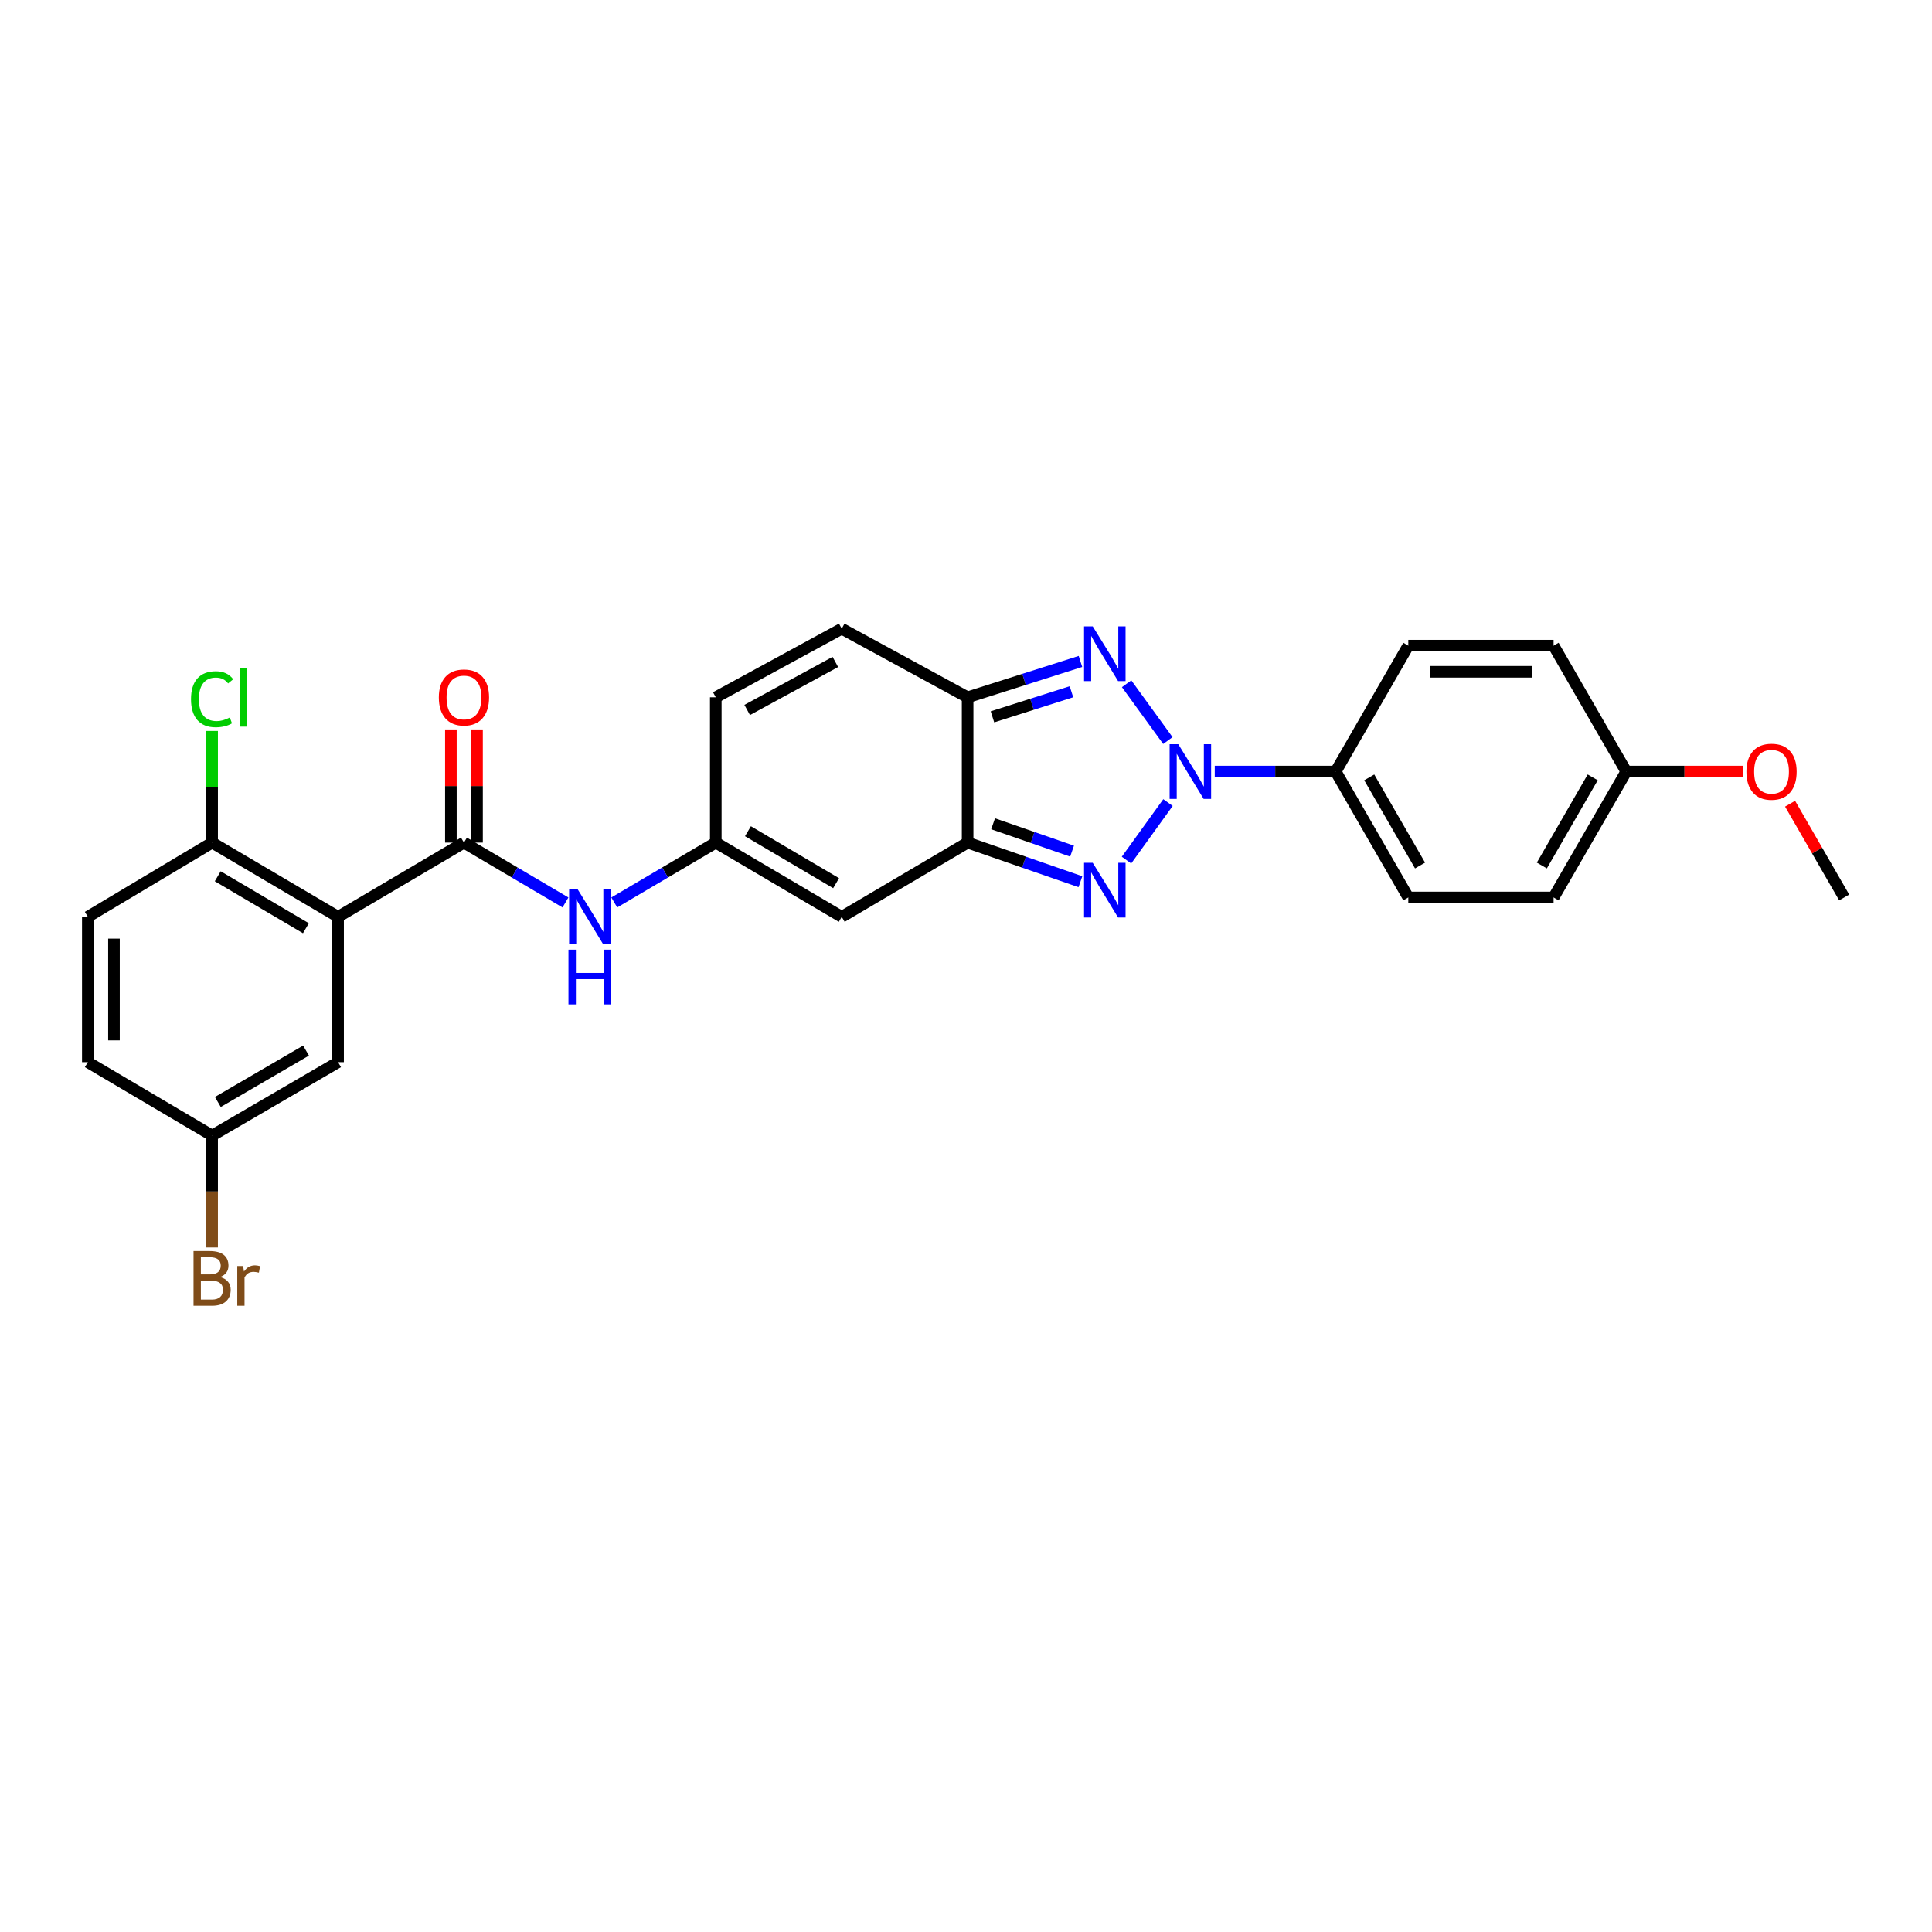 <?xml version='1.0' encoding='iso-8859-1'?>
<svg version='1.1' baseProfile='full'
              xmlns='http://www.w3.org/2000/svg'
                      xmlns:rdkit='http://www.rdkit.org/xml'
                      xmlns:xlink='http://www.w3.org/1999/xlink'
                  xml:space='preserve'
width='1000px' height='1000px' viewBox='0 0 1000 1000'>
<!-- END OF HEADER -->
<rect style='opacity:1.0;fill:#FFFFFF;stroke:none' width='1000' height='1000' x='0' y='0'> </rect>
<path class='bond-0' d='M 604.552,415.413 L 583.069,445.192' style='fill:none;fill-rule:evenodd;stroke:#0000FF;stroke-width:6px;stroke-linecap:butt;stroke-linejoin:miter;stroke-opacity:1' />
<path class='bond-1' d='M 604.483,383.316 L 583.135,353.911' style='fill:none;fill-rule:evenodd;stroke:#0000FF;stroke-width:6px;stroke-linecap:butt;stroke-linejoin:miter;stroke-opacity:1' />
<path class='bond-10' d='M 628.753,399.36 L 660.057,399.36' style='fill:none;fill-rule:evenodd;stroke:#0000FF;stroke-width:6px;stroke-linecap:butt;stroke-linejoin:miter;stroke-opacity:1' />
<path class='bond-10' d='M 660.057,399.36 L 691.361,399.36' style='fill:none;fill-rule:evenodd;stroke:#000000;stroke-width:6px;stroke-linecap:butt;stroke-linejoin:miter;stroke-opacity:1' />
<path class='bond-2' d='M 559.227,456.375 L 530.031,446.256' style='fill:none;fill-rule:evenodd;stroke:#0000FF;stroke-width:6px;stroke-linecap:butt;stroke-linejoin:miter;stroke-opacity:1' />
<path class='bond-2' d='M 530.031,446.256 L 500.834,436.137' style='fill:none;fill-rule:evenodd;stroke:#000000;stroke-width:6px;stroke-linecap:butt;stroke-linejoin:miter;stroke-opacity:1' />
<path class='bond-2' d='M 554.9,440.554 L 534.462,433.47' style='fill:none;fill-rule:evenodd;stroke:#0000FF;stroke-width:6px;stroke-linecap:butt;stroke-linejoin:miter;stroke-opacity:1' />
<path class='bond-2' d='M 534.462,433.47 L 514.025,426.387' style='fill:none;fill-rule:evenodd;stroke:#000000;stroke-width:6px;stroke-linecap:butt;stroke-linejoin:miter;stroke-opacity:1' />
<path class='bond-3' d='M 559.243,342.366 L 530.039,351.644' style='fill:none;fill-rule:evenodd;stroke:#0000FF;stroke-width:6px;stroke-linecap:butt;stroke-linejoin:miter;stroke-opacity:1' />
<path class='bond-3' d='M 530.039,351.644 L 500.834,360.923' style='fill:none;fill-rule:evenodd;stroke:#000000;stroke-width:6px;stroke-linecap:butt;stroke-linejoin:miter;stroke-opacity:1' />
<path class='bond-3' d='M 554.579,358.046 L 534.136,364.541' style='fill:none;fill-rule:evenodd;stroke:#0000FF;stroke-width:6px;stroke-linecap:butt;stroke-linejoin:miter;stroke-opacity:1' />
<path class='bond-3' d='M 534.136,364.541 L 513.693,371.036' style='fill:none;fill-rule:evenodd;stroke:#000000;stroke-width:6px;stroke-linecap:butt;stroke-linejoin:miter;stroke-opacity:1' />
<path class='bond-6' d='M 500.834,436.137 L 435.679,474.559' style='fill:none;fill-rule:evenodd;stroke:#000000;stroke-width:6px;stroke-linecap:butt;stroke-linejoin:miter;stroke-opacity:1' />
<path class='bond-27' d='M 500.834,436.137 L 500.834,360.923' style='fill:none;fill-rule:evenodd;stroke:#000000;stroke-width:6px;stroke-linecap:butt;stroke-linejoin:miter;stroke-opacity:1' />
<path class='bond-9' d='M 500.834,360.923 L 435.679,325.409' style='fill:none;fill-rule:evenodd;stroke:#000000;stroke-width:6px;stroke-linecap:butt;stroke-linejoin:miter;stroke-opacity:1' />
<path class='bond-4' d='M 174.991,474.559 L 240.146,436.137' style='fill:none;fill-rule:evenodd;stroke:#000000;stroke-width:6px;stroke-linecap:butt;stroke-linejoin:miter;stroke-opacity:1' />
<path class='bond-12' d='M 174.991,474.559 L 109.79,436.137' style='fill:none;fill-rule:evenodd;stroke:#000000;stroke-width:6px;stroke-linecap:butt;stroke-linejoin:miter;stroke-opacity:1' />
<path class='bond-12' d='M 158.341,480.454 L 112.7,453.558' style='fill:none;fill-rule:evenodd;stroke:#000000;stroke-width:6px;stroke-linecap:butt;stroke-linejoin:miter;stroke-opacity:1' />
<path class='bond-13' d='M 174.991,474.559 L 174.991,549.773' style='fill:none;fill-rule:evenodd;stroke:#000000;stroke-width:6px;stroke-linecap:butt;stroke-linejoin:miter;stroke-opacity:1' />
<path class='bond-5' d='M 240.146,436.137 L 266.415,451.624' style='fill:none;fill-rule:evenodd;stroke:#000000;stroke-width:6px;stroke-linecap:butt;stroke-linejoin:miter;stroke-opacity:1' />
<path class='bond-5' d='M 266.415,451.624 L 292.685,467.112' style='fill:none;fill-rule:evenodd;stroke:#0000FF;stroke-width:6px;stroke-linecap:butt;stroke-linejoin:miter;stroke-opacity:1' />
<path class='bond-14' d='M 246.912,436.137 L 246.912,406.85' style='fill:none;fill-rule:evenodd;stroke:#000000;stroke-width:6px;stroke-linecap:butt;stroke-linejoin:miter;stroke-opacity:1' />
<path class='bond-14' d='M 246.912,406.85 L 246.912,377.563' style='fill:none;fill-rule:evenodd;stroke:#FF0000;stroke-width:6px;stroke-linecap:butt;stroke-linejoin:miter;stroke-opacity:1' />
<path class='bond-14' d='M 233.38,436.137 L 233.38,406.85' style='fill:none;fill-rule:evenodd;stroke:#000000;stroke-width:6px;stroke-linecap:butt;stroke-linejoin:miter;stroke-opacity:1' />
<path class='bond-14' d='M 233.38,406.85 L 233.38,377.563' style='fill:none;fill-rule:evenodd;stroke:#FF0000;stroke-width:6px;stroke-linecap:butt;stroke-linejoin:miter;stroke-opacity:1' />
<path class='bond-7' d='M 435.679,474.559 L 370.486,436.137' style='fill:none;fill-rule:evenodd;stroke:#000000;stroke-width:6px;stroke-linecap:butt;stroke-linejoin:miter;stroke-opacity:1' />
<path class='bond-7' d='M 432.771,457.138 L 387.136,430.242' style='fill:none;fill-rule:evenodd;stroke:#000000;stroke-width:6px;stroke-linecap:butt;stroke-linejoin:miter;stroke-opacity:1' />
<path class='bond-8' d='M 370.486,436.137 L 344.217,451.624' style='fill:none;fill-rule:evenodd;stroke:#000000;stroke-width:6px;stroke-linecap:butt;stroke-linejoin:miter;stroke-opacity:1' />
<path class='bond-8' d='M 344.217,451.624 L 317.947,467.112' style='fill:none;fill-rule:evenodd;stroke:#0000FF;stroke-width:6px;stroke-linecap:butt;stroke-linejoin:miter;stroke-opacity:1' />
<path class='bond-29' d='M 370.486,436.137 L 370.486,360.923' style='fill:none;fill-rule:evenodd;stroke:#000000;stroke-width:6px;stroke-linecap:butt;stroke-linejoin:miter;stroke-opacity:1' />
<path class='bond-11' d='M 435.679,325.409 L 370.486,360.923' style='fill:none;fill-rule:evenodd;stroke:#000000;stroke-width:6px;stroke-linecap:butt;stroke-linejoin:miter;stroke-opacity:1' />
<path class='bond-11' d='M 432.373,342.619 L 386.739,367.479' style='fill:none;fill-rule:evenodd;stroke:#000000;stroke-width:6px;stroke-linecap:butt;stroke-linejoin:miter;stroke-opacity:1' />
<path class='bond-15' d='M 691.361,399.36 L 728.934,464.531' style='fill:none;fill-rule:evenodd;stroke:#000000;stroke-width:6px;stroke-linecap:butt;stroke-linejoin:miter;stroke-opacity:1' />
<path class='bond-15' d='M 708.72,402.377 L 735.021,447.996' style='fill:none;fill-rule:evenodd;stroke:#000000;stroke-width:6px;stroke-linecap:butt;stroke-linejoin:miter;stroke-opacity:1' />
<path class='bond-16' d='M 691.361,399.36 L 728.934,334.19' style='fill:none;fill-rule:evenodd;stroke:#000000;stroke-width:6px;stroke-linecap:butt;stroke-linejoin:miter;stroke-opacity:1' />
<path class='bond-17' d='M 109.79,436.137 L 45.455,474.559' style='fill:none;fill-rule:evenodd;stroke:#000000;stroke-width:6px;stroke-linecap:butt;stroke-linejoin:miter;stroke-opacity:1' />
<path class='bond-19' d='M 109.79,436.137 L 109.79,407.24' style='fill:none;fill-rule:evenodd;stroke:#000000;stroke-width:6px;stroke-linecap:butt;stroke-linejoin:miter;stroke-opacity:1' />
<path class='bond-19' d='M 109.79,407.24 L 109.79,378.343' style='fill:none;fill-rule:evenodd;stroke:#00CC00;stroke-width:6px;stroke-linecap:butt;stroke-linejoin:miter;stroke-opacity:1' />
<path class='bond-18' d='M 174.991,549.773 L 109.79,587.767' style='fill:none;fill-rule:evenodd;stroke:#000000;stroke-width:6px;stroke-linecap:butt;stroke-linejoin:miter;stroke-opacity:1' />
<path class='bond-18' d='M 158.398,543.781 L 112.757,570.376' style='fill:none;fill-rule:evenodd;stroke:#000000;stroke-width:6px;stroke-linecap:butt;stroke-linejoin:miter;stroke-opacity:1' />
<path class='bond-23' d='M 728.934,464.531 L 804.133,464.531' style='fill:none;fill-rule:evenodd;stroke:#000000;stroke-width:6px;stroke-linecap:butt;stroke-linejoin:miter;stroke-opacity:1' />
<path class='bond-22' d='M 728.934,334.19 L 804.133,334.19' style='fill:none;fill-rule:evenodd;stroke:#000000;stroke-width:6px;stroke-linecap:butt;stroke-linejoin:miter;stroke-opacity:1' />
<path class='bond-22' d='M 740.214,347.722 L 792.853,347.722' style='fill:none;fill-rule:evenodd;stroke:#000000;stroke-width:6px;stroke-linecap:butt;stroke-linejoin:miter;stroke-opacity:1' />
<path class='bond-30' d='M 45.455,474.559 L 45.455,549.773' style='fill:none;fill-rule:evenodd;stroke:#000000;stroke-width:6px;stroke-linecap:butt;stroke-linejoin:miter;stroke-opacity:1' />
<path class='bond-30' d='M 58.986,485.841 L 58.986,538.491' style='fill:none;fill-rule:evenodd;stroke:#000000;stroke-width:6px;stroke-linecap:butt;stroke-linejoin:miter;stroke-opacity:1' />
<path class='bond-21' d='M 109.79,587.767 L 45.455,549.773' style='fill:none;fill-rule:evenodd;stroke:#000000;stroke-width:6px;stroke-linecap:butt;stroke-linejoin:miter;stroke-opacity:1' />
<path class='bond-24' d='M 109.79,587.767 L 109.79,616.738' style='fill:none;fill-rule:evenodd;stroke:#000000;stroke-width:6px;stroke-linecap:butt;stroke-linejoin:miter;stroke-opacity:1' />
<path class='bond-24' d='M 109.79,616.738 L 109.79,645.709' style='fill:none;fill-rule:evenodd;stroke:#7F4C19;stroke-width:6px;stroke-linecap:butt;stroke-linejoin:miter;stroke-opacity:1' />
<path class='bond-20' d='M 841.744,399.36 L 804.133,334.19' style='fill:none;fill-rule:evenodd;stroke:#000000;stroke-width:6px;stroke-linecap:butt;stroke-linejoin:miter;stroke-opacity:1' />
<path class='bond-25' d='M 841.744,399.36 L 871.903,399.36' style='fill:none;fill-rule:evenodd;stroke:#000000;stroke-width:6px;stroke-linecap:butt;stroke-linejoin:miter;stroke-opacity:1' />
<path class='bond-25' d='M 871.903,399.36 L 902.062,399.36' style='fill:none;fill-rule:evenodd;stroke:#FF0000;stroke-width:6px;stroke-linecap:butt;stroke-linejoin:miter;stroke-opacity:1' />
<path class='bond-28' d='M 841.744,399.36 L 804.133,464.531' style='fill:none;fill-rule:evenodd;stroke:#000000;stroke-width:6px;stroke-linecap:butt;stroke-linejoin:miter;stroke-opacity:1' />
<path class='bond-28' d='M 824.382,402.372 L 798.054,447.991' style='fill:none;fill-rule:evenodd;stroke:#000000;stroke-width:6px;stroke-linecap:butt;stroke-linejoin:miter;stroke-opacity:1' />
<path class='bond-26' d='M 926.544,416.001 L 940.545,440.266' style='fill:none;fill-rule:evenodd;stroke:#FF0000;stroke-width:6px;stroke-linecap:butt;stroke-linejoin:miter;stroke-opacity:1' />
<path class='bond-26' d='M 940.545,440.266 L 954.545,464.531' style='fill:none;fill-rule:evenodd;stroke:#000000;stroke-width:6px;stroke-linecap:butt;stroke-linejoin:miter;stroke-opacity:1' />
<path  class='atom-0' d='M 609.872 385.2
L 619.152 400.2
Q 620.072 401.68, 621.552 404.36
Q 623.032 407.04, 623.112 407.2
L 623.112 385.2
L 626.872 385.2
L 626.872 413.52
L 622.992 413.52
L 613.032 397.12
Q 611.872 395.2, 610.632 393
Q 609.432 390.8, 609.072 390.12
L 609.072 413.52
L 605.392 413.52
L 605.392 385.2
L 609.872 385.2
' fill='#0000FF'/>
<path  class='atom-1' d='M 565.586 446.589
L 574.866 461.589
Q 575.786 463.069, 577.266 465.749
Q 578.746 468.429, 578.826 468.589
L 578.826 446.589
L 582.586 446.589
L 582.586 474.909
L 578.706 474.909
L 568.746 458.509
Q 567.586 456.589, 566.346 454.389
Q 565.146 452.189, 564.786 451.509
L 564.786 474.909
L 561.106 474.909
L 561.106 446.589
L 565.586 446.589
' fill='#0000FF'/>
<path  class='atom-2' d='M 565.586 324.202
L 574.866 339.202
Q 575.786 340.682, 577.266 343.362
Q 578.746 346.042, 578.826 346.202
L 578.826 324.202
L 582.586 324.202
L 582.586 352.522
L 578.706 352.522
L 568.746 336.122
Q 567.586 334.202, 566.346 332.002
Q 565.146 329.802, 564.786 329.122
L 564.786 352.522
L 561.106 352.522
L 561.106 324.202
L 565.586 324.202
' fill='#0000FF'/>
<path  class='atom-9' d='M 299.056 460.399
L 308.336 475.399
Q 309.256 476.879, 310.736 479.559
Q 312.216 482.239, 312.296 482.399
L 312.296 460.399
L 316.056 460.399
L 316.056 488.719
L 312.176 488.719
L 302.216 472.319
Q 301.056 470.399, 299.816 468.199
Q 298.616 465.999, 298.256 465.319
L 298.256 488.719
L 294.576 488.719
L 294.576 460.399
L 299.056 460.399
' fill='#0000FF'/>
<path  class='atom-9' d='M 294.236 491.551
L 298.076 491.551
L 298.076 503.591
L 312.556 503.591
L 312.556 491.551
L 316.396 491.551
L 316.396 519.871
L 312.556 519.871
L 312.556 506.791
L 298.076 506.791
L 298.076 519.871
L 294.236 519.871
L 294.236 491.551
' fill='#0000FF'/>
<path  class='atom-15' d='M 227.146 361.003
Q 227.146 354.203, 230.506 350.403
Q 233.866 346.603, 240.146 346.603
Q 246.426 346.603, 249.786 350.403
Q 253.146 354.203, 253.146 361.003
Q 253.146 367.883, 249.746 371.803
Q 246.346 375.683, 240.146 375.683
Q 233.906 375.683, 230.506 371.803
Q 227.146 367.923, 227.146 361.003
M 240.146 372.483
Q 244.466 372.483, 246.786 369.603
Q 249.146 366.683, 249.146 361.003
Q 249.146 355.443, 246.786 352.643
Q 244.466 349.803, 240.146 349.803
Q 235.826 349.803, 233.466 352.603
Q 231.146 355.403, 231.146 361.003
Q 231.146 366.723, 233.466 369.603
Q 235.826 372.483, 240.146 372.483
' fill='#FF0000'/>
<path  class='atom-20' d='M 98.87 361.903
Q 98.87 354.863, 102.15 351.183
Q 105.47 347.463, 111.75 347.463
Q 117.59 347.463, 120.71 351.583
L 118.07 353.743
Q 115.79 350.743, 111.75 350.743
Q 107.47 350.743, 105.19 353.623
Q 102.95 356.463, 102.95 361.903
Q 102.95 367.503, 105.27 370.383
Q 107.63 373.263, 112.19 373.263
Q 115.31 373.263, 118.95 371.383
L 120.07 374.383
Q 118.59 375.343, 116.35 375.903
Q 114.11 376.463, 111.63 376.463
Q 105.47 376.463, 102.15 372.703
Q 98.87 368.943, 98.87 361.903
' fill='#00CC00'/>
<path  class='atom-20' d='M 124.15 345.743
L 127.83 345.743
L 127.83 376.103
L 124.15 376.103
L 124.15 345.743
' fill='#00CC00'/>
<path  class='atom-25' d='M 113.93 660.998
Q 116.65 661.758, 118.01 663.438
Q 119.41 665.078, 119.41 667.518
Q 119.41 671.438, 116.89 673.678
Q 114.41 675.878, 109.69 675.878
L 100.17 675.878
L 100.17 647.558
L 108.53 647.558
Q 113.37 647.558, 115.81 649.518
Q 118.25 651.478, 118.25 655.078
Q 118.25 659.358, 113.93 660.998
M 103.97 650.758
L 103.97 659.638
L 108.53 659.638
Q 111.33 659.638, 112.77 658.518
Q 114.25 657.358, 114.25 655.078
Q 114.25 650.758, 108.53 650.758
L 103.97 650.758
M 109.69 672.678
Q 112.45 672.678, 113.93 671.358
Q 115.41 670.038, 115.41 667.518
Q 115.41 665.198, 113.77 664.038
Q 112.17 662.838, 109.09 662.838
L 103.97 662.838
L 103.97 672.678
L 109.69 672.678
' fill='#7F4C19'/>
<path  class='atom-25' d='M 125.85 655.318
L 126.29 658.158
Q 128.45 654.958, 131.97 654.958
Q 133.09 654.958, 134.61 655.358
L 134.01 658.718
Q 132.29 658.318, 131.33 658.318
Q 129.65 658.318, 128.53 658.998
Q 127.45 659.638, 126.57 661.198
L 126.57 675.878
L 122.81 675.878
L 122.81 655.318
L 125.85 655.318
' fill='#7F4C19'/>
<path  class='atom-26' d='M 903.942 399.44
Q 903.942 392.64, 907.302 388.84
Q 910.662 385.04, 916.942 385.04
Q 923.222 385.04, 926.582 388.84
Q 929.942 392.64, 929.942 399.44
Q 929.942 406.32, 926.542 410.24
Q 923.142 414.12, 916.942 414.12
Q 910.702 414.12, 907.302 410.24
Q 903.942 406.36, 903.942 399.44
M 916.942 410.92
Q 921.262 410.92, 923.582 408.04
Q 925.942 405.12, 925.942 399.44
Q 925.942 393.88, 923.582 391.08
Q 921.262 388.24, 916.942 388.24
Q 912.622 388.24, 910.262 391.04
Q 907.942 393.84, 907.942 399.44
Q 907.942 405.16, 910.262 408.04
Q 912.622 410.92, 916.942 410.92
' fill='#FF0000'/>
</svg>
